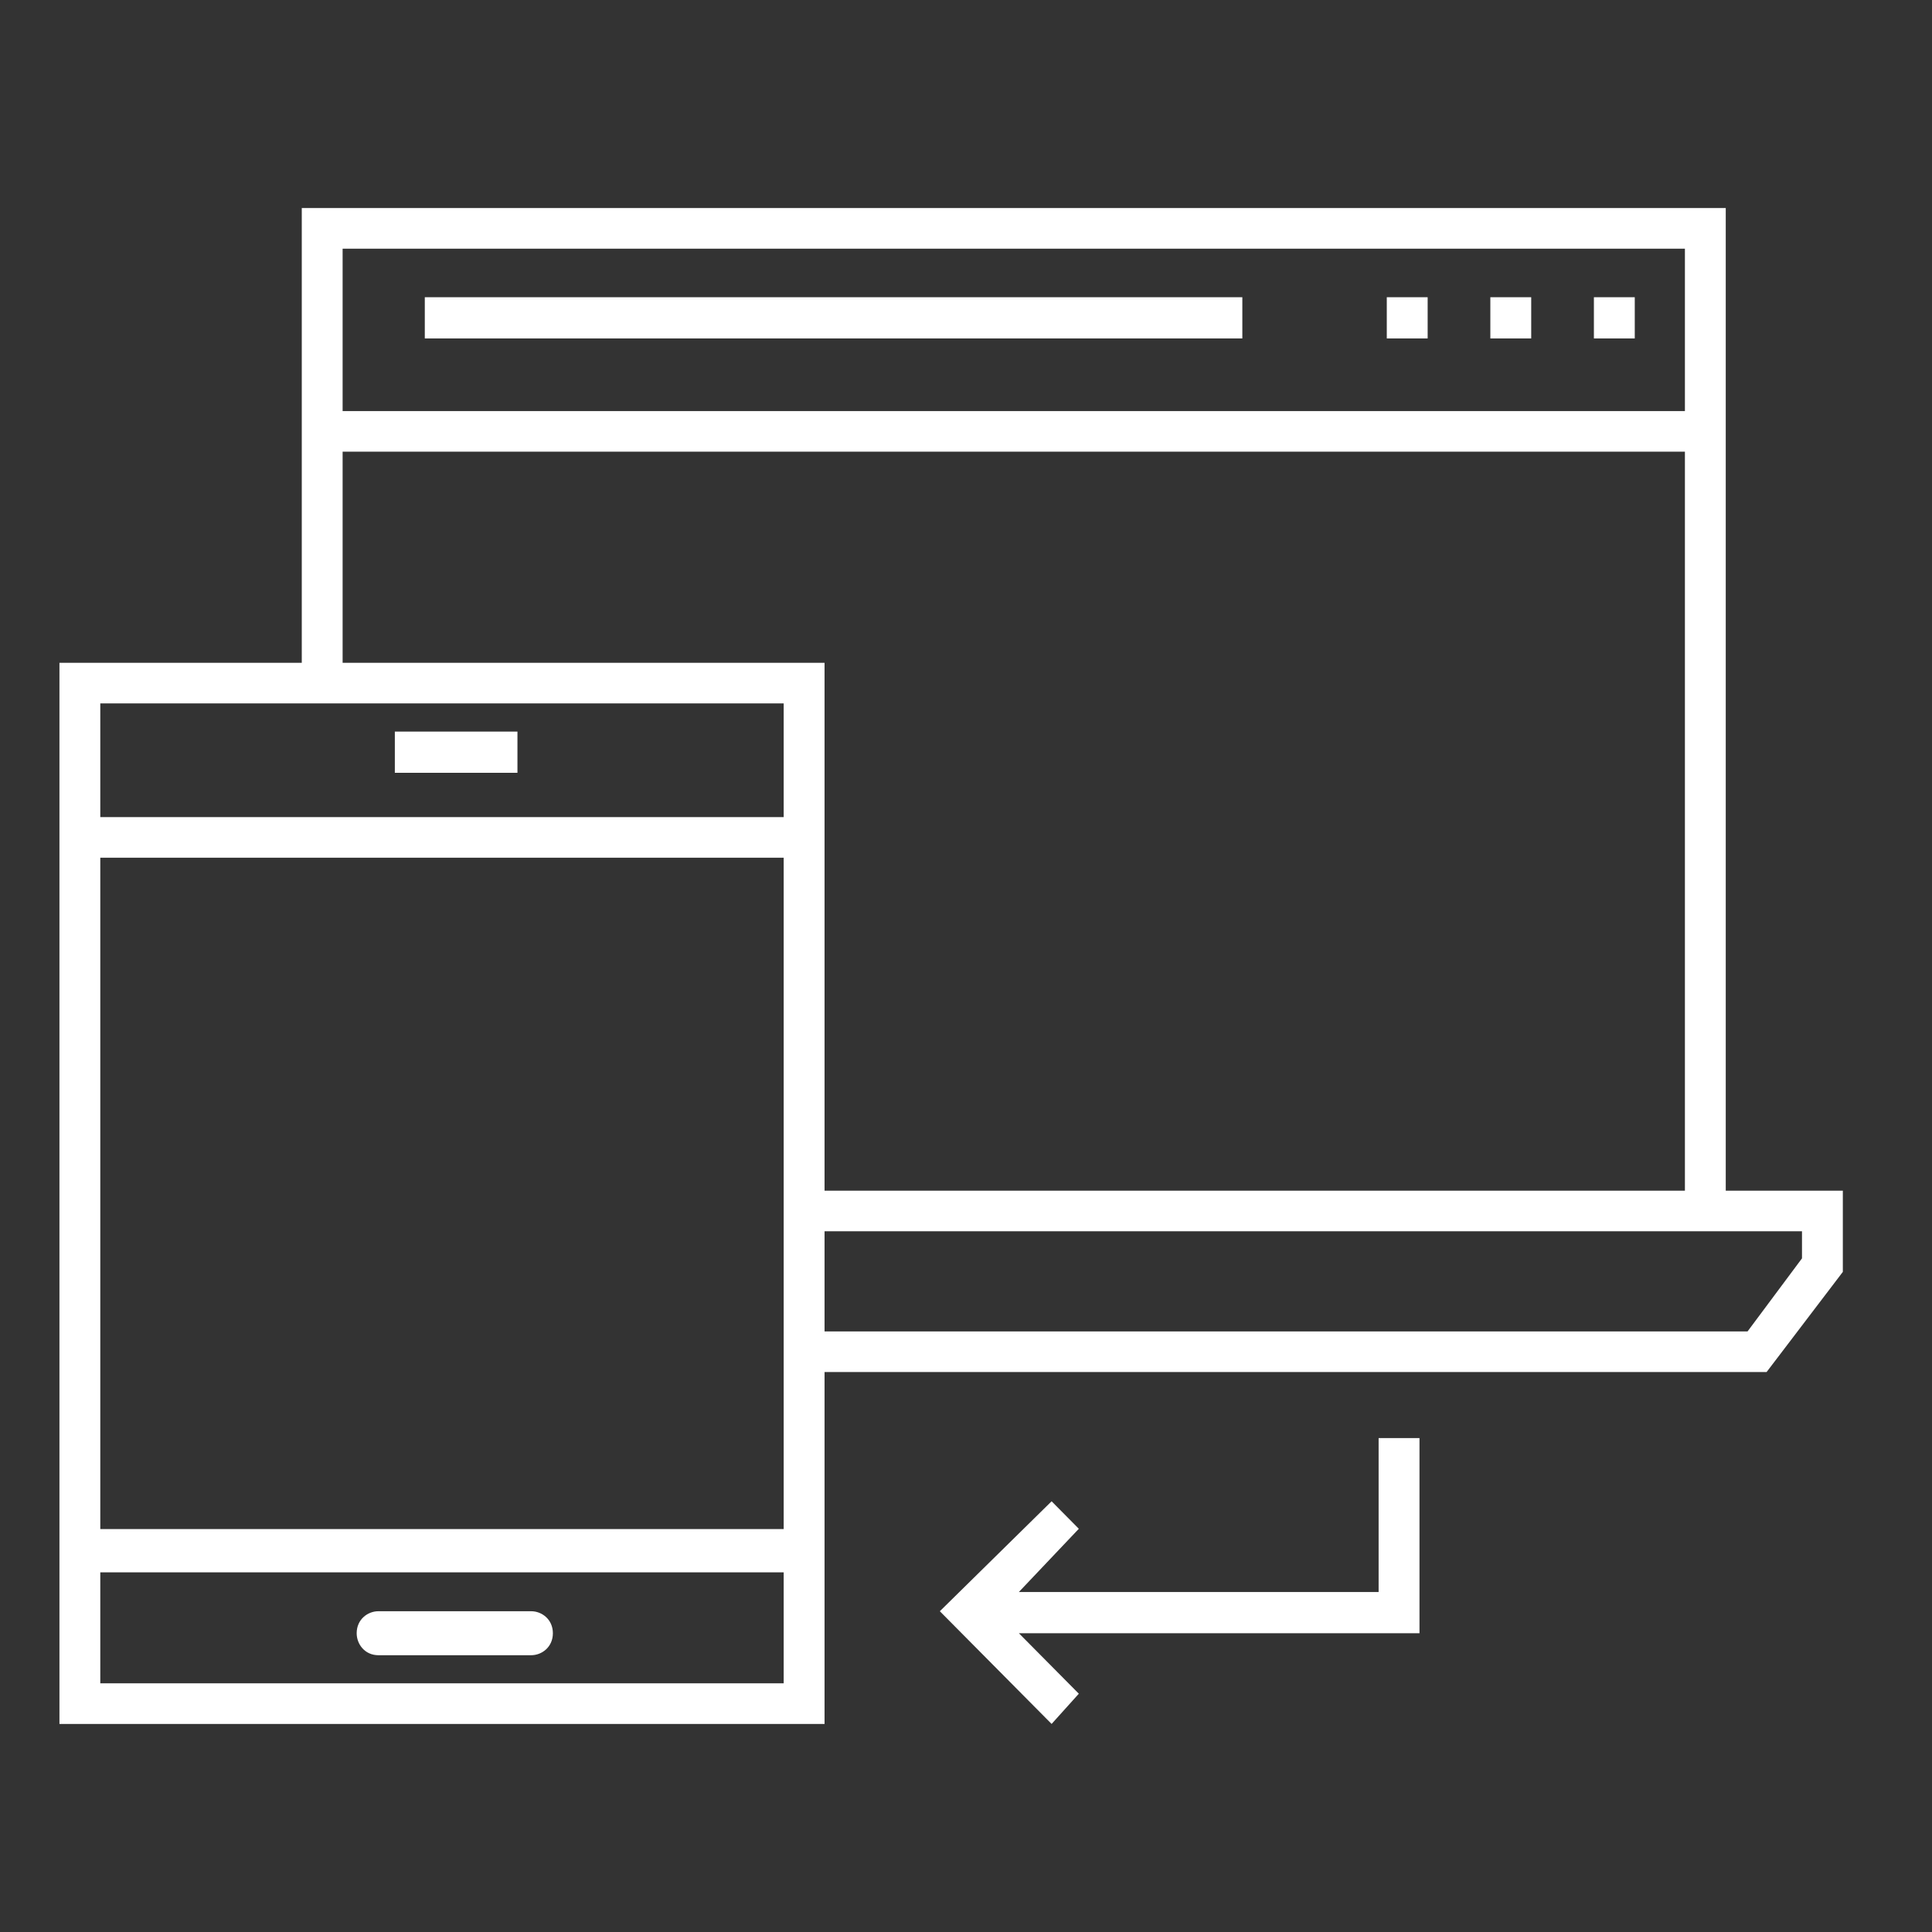 <?xml version="1.0" encoding="UTF-8"?> <svg xmlns="http://www.w3.org/2000/svg" width="65" height="65" viewBox="0 0 65 65" fill="none"><rect x="0" y="0" width="65" height="65" fill="#333333" stroke="none"/> <path d="M58.061 40.059V7H10.153V22.3H2V58H27.741V46.161H59.435L62 42.791V40.059H58.061ZM56.687 8.366V13.83H11.527V8.366H56.687ZM11.527 15.196H56.687V40.059H27.741V22.3H11.527V15.196ZM26.366 23.666V27.491H3.374V23.666H26.366ZM26.366 28.857V51.443H3.374V28.857H26.366ZM3.374 56.634V52.9H26.366V56.634H3.374ZM60.626 42.336L58.794 44.795H27.741V41.425H60.626V42.336Z" fill="white"></path> <path d="M13.284 24.613H17.409V26H13.284V24.613ZM17.868 54.208H12.733C12.367 54.208 12 54.486 12 54.948C12 55.318 12.275 55.688 12.733 55.688H17.868C18.235 55.688 18.601 55.41 18.601 54.948C18.601 54.486 18.235 54.208 17.868 54.208ZM46.382 53.561H34.279L36.296 51.434L35.38 50.509L31.62 54.208L35.38 58L36.296 56.983L34.279 54.948H47.757V48.382H46.382V53.561ZM50.141 10H51.516V11.387H50.141V10ZM53.625 10H55V11.387H53.625V10ZM46.657 10H48.032V11.387H46.657V10ZM14.292 10H41.797V11.387H14.292V10Z" fill="white"></path> </svg> 